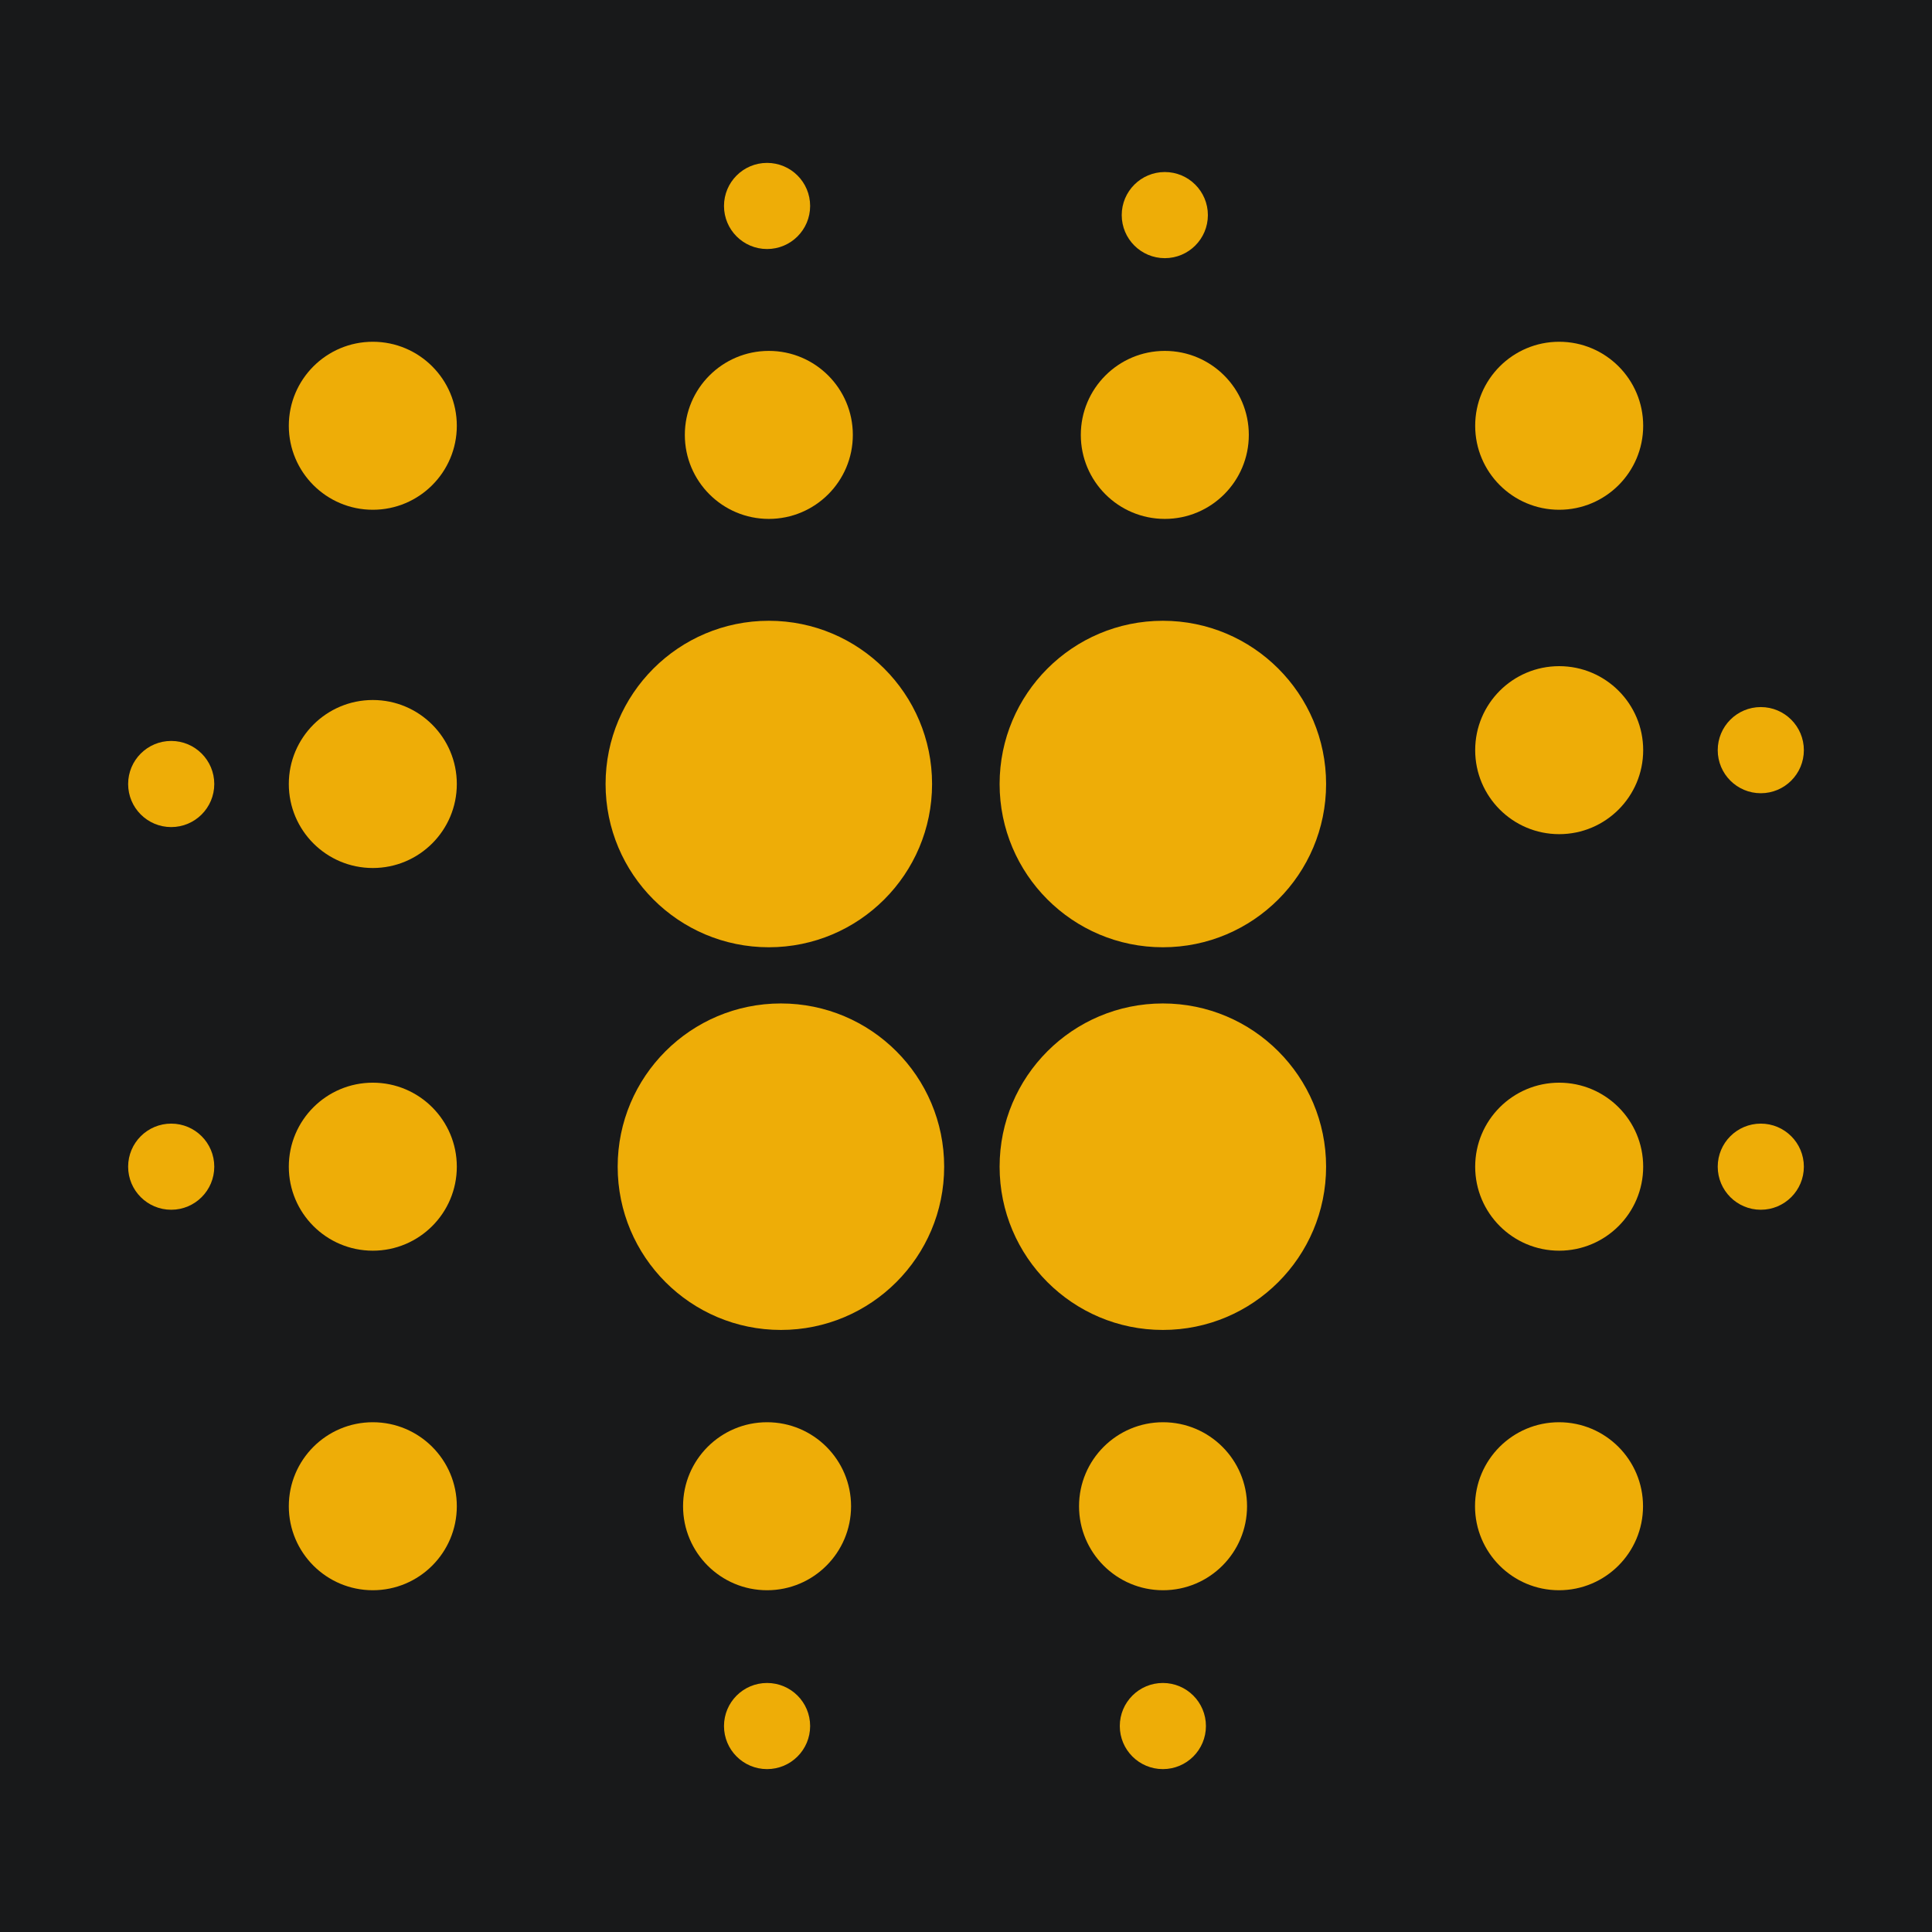 <?xml version="1.0" encoding="UTF-8"?>
<svg xmlns="http://www.w3.org/2000/svg" xmlns:xlink="http://www.w3.org/1999/xlink" width="500" zoomAndPan="magnify" viewBox="0 0 375 375" height="500" preserveAspectRatio="xMidYMid meet" version="1.0">
  <defs>
    <clipPath id="797b8ce544">
      <path d="M 119.891 194.77 L 183.262 194.77 L 183.262 258.141 L 119.891 258.141 Z M 119.891 194.77 " clip-rule="nonzero"></path>
    </clipPath>
    <clipPath id="800eb25be0">
      <path d="M 151.574 194.77 C 134.078 194.77 119.891 208.953 119.891 226.453 C 119.891 243.953 134.078 258.141 151.574 258.141 C 169.074 258.141 183.262 243.953 183.262 226.453 C 183.262 208.953 169.074 194.77 151.574 194.77 Z M 151.574 194.77 " clip-rule="nonzero"></path>
    </clipPath>
    <clipPath id="0f8477861e">
      <path d="M 0.891 0.77 L 64.262 0.77 L 64.262 64.141 L 0.891 64.141 Z M 0.891 0.77 " clip-rule="nonzero"></path>
    </clipPath>
    <clipPath id="9eb95c93c5">
      <path d="M 32.574 0.77 C 15.078 0.77 0.891 14.953 0.891 32.453 C 0.891 49.953 15.078 64.141 32.574 64.141 C 50.074 64.141 64.262 49.953 64.262 32.453 C 64.262 14.953 50.074 0.77 32.574 0.77 Z M 32.574 0.77 " clip-rule="nonzero"></path>
    </clipPath>
    <clipPath id="78b61c72f8">
      <rect x="0" width="65" y="0" height="65"></rect>
    </clipPath>
    <clipPath id="3f246a13a5">
      <path d="M 140.527 31.617 L 157.246 31.617 L 157.246 48.336 L 140.527 48.336 Z M 140.527 31.617 " clip-rule="nonzero"></path>
    </clipPath>
    <clipPath id="e3a803bdbc">
      <path d="M 148.887 31.617 C 144.27 31.617 140.527 35.359 140.527 39.977 C 140.527 44.594 144.27 48.336 148.887 48.336 C 153.504 48.336 157.246 44.594 157.246 39.977 C 157.246 35.359 153.504 31.617 148.887 31.617 Z M 148.887 31.617 " clip-rule="nonzero"></path>
    </clipPath>
    <clipPath id="11426c3d65">
      <path d="M 0.527 0.617 L 17.246 0.617 L 17.246 17.336 L 0.527 17.336 Z M 0.527 0.617 " clip-rule="nonzero"></path>
    </clipPath>
    <clipPath id="51ea354704">
      <path d="M 8.887 0.617 C 4.27 0.617 0.527 4.359 0.527 8.977 C 0.527 13.594 4.27 17.336 8.887 17.336 C 13.504 17.336 17.246 13.594 17.246 8.977 C 17.246 4.359 13.504 0.617 8.887 0.617 Z M 8.887 0.617 " clip-rule="nonzero"></path>
    </clipPath>
    <clipPath id="086fcd2d17">
      <rect x="0" width="18" y="0" height="18"></rect>
    </clipPath>
    <clipPath id="a3403d6516">
      <path d="M 217.727 33.391 L 234.449 33.391 L 234.449 50.109 L 217.727 50.109 Z M 217.727 33.391 " clip-rule="nonzero"></path>
    </clipPath>
    <clipPath id="a86631db5f">
      <path d="M 226.09 33.391 C 221.473 33.391 217.727 37.133 217.727 41.75 C 217.727 46.367 221.473 50.109 226.09 50.109 C 230.707 50.109 234.449 46.367 234.449 41.75 C 234.449 37.133 230.707 33.391 226.09 33.391 Z M 226.09 33.391 " clip-rule="nonzero"></path>
    </clipPath>
    <clipPath id="1b167c4eb5">
      <path d="M 0.727 0.391 L 17.449 0.391 L 17.449 17.109 L 0.727 17.109 Z M 0.727 0.391 " clip-rule="nonzero"></path>
    </clipPath>
    <clipPath id="afc65d26ad">
      <path d="M 9.09 0.391 C 4.473 0.391 0.727 4.133 0.727 8.75 C 0.727 13.367 4.473 17.109 9.09 17.109 C 13.707 17.109 17.449 13.367 17.449 8.75 C 17.449 4.133 13.707 0.391 9.09 0.391 Z M 9.09 0.391 " clip-rule="nonzero"></path>
    </clipPath>
    <clipPath id="8307d649c0">
      <rect x="0" width="18" y="0" height="18"></rect>
    </clipPath>
    <clipPath id="f3316c0860">
      <path d="M 117.543 120.492 L 180.914 120.492 L 180.914 183.863 L 117.543 183.863 Z M 117.543 120.492 " clip-rule="nonzero"></path>
    </clipPath>
    <clipPath id="1c74db3477">
      <path d="M 149.23 120.492 C 131.73 120.492 117.543 134.68 117.543 152.176 C 117.543 169.676 131.73 183.863 149.23 183.863 C 166.73 183.863 180.914 169.676 180.914 152.176 C 180.914 134.68 166.73 120.492 149.23 120.492 Z M 149.23 120.492 " clip-rule="nonzero"></path>
    </clipPath>
    <clipPath id="91fdbf2680">
      <path d="M 0.543 0.492 L 63.914 0.492 L 63.914 63.863 L 0.543 63.863 Z M 0.543 0.492 " clip-rule="nonzero"></path>
    </clipPath>
    <clipPath id="8812239c63">
      <path d="M 32.23 0.492 C 14.73 0.492 0.543 14.68 0.543 32.176 C 0.543 49.676 14.73 63.863 32.23 63.863 C 49.73 63.863 63.914 49.676 63.914 32.176 C 63.914 14.68 49.73 0.492 32.23 0.492 Z M 32.23 0.492 " clip-rule="nonzero"></path>
    </clipPath>
    <clipPath id="43de160ba9">
      <rect x="0" width="64" y="0" height="64"></rect>
    </clipPath>
    <clipPath id="f8cdf95547">
      <path d="M 194.023 120.492 L 257.395 120.492 L 257.395 183.863 L 194.023 183.863 Z M 194.023 120.492 " clip-rule="nonzero"></path>
    </clipPath>
    <clipPath id="ecc3cdccf9">
      <path d="M 225.711 120.492 C 208.211 120.492 194.023 134.68 194.023 152.176 C 194.023 169.676 208.211 183.863 225.711 183.863 C 243.211 183.863 257.395 169.676 257.395 152.176 C 257.395 134.68 243.211 120.492 225.711 120.492 Z M 225.711 120.492 " clip-rule="nonzero"></path>
    </clipPath>
    <clipPath id="722d10894a">
      <path d="M 0.023 0.492 L 63.395 0.492 L 63.395 63.863 L 0.023 63.863 Z M 0.023 0.492 " clip-rule="nonzero"></path>
    </clipPath>
    <clipPath id="992dd1fd4a">
      <path d="M 31.711 0.492 C 14.211 0.492 0.023 14.68 0.023 32.176 C 0.023 49.676 14.211 63.863 31.711 63.863 C 49.211 63.863 63.395 49.676 63.395 32.176 C 63.395 14.68 49.211 0.492 31.711 0.492 Z M 31.711 0.492 " clip-rule="nonzero"></path>
    </clipPath>
    <clipPath id="21c17d20f4">
      <rect x="0" width="64" y="0" height="64"></rect>
    </clipPath>
    <clipPath id="e50de1a854">
      <path d="M 194.023 194.77 L 257.395 194.77 L 257.395 258.141 L 194.023 258.141 Z M 194.023 194.77 " clip-rule="nonzero"></path>
    </clipPath>
    <clipPath id="1e3ea43fb6">
      <path d="M 225.711 194.77 C 208.211 194.77 194.023 208.953 194.023 226.453 C 194.023 243.953 208.211 258.141 225.711 258.141 C 243.211 258.141 257.395 243.953 257.395 226.453 C 257.395 208.953 243.211 194.77 225.711 194.77 Z M 225.711 194.77 " clip-rule="nonzero"></path>
    </clipPath>
    <clipPath id="17a268d1c1">
      <path d="M 0.023 0.77 L 63.395 0.77 L 63.395 64.141 L 0.023 64.141 Z M 0.023 0.77 " clip-rule="nonzero"></path>
    </clipPath>
    <clipPath id="33015409a2">
      <path d="M 31.711 0.77 C 14.211 0.77 0.023 14.953 0.023 32.453 C 0.023 49.953 14.211 64.141 31.711 64.141 C 49.211 64.141 63.395 49.953 63.395 32.453 C 63.395 14.953 49.211 0.77 31.711 0.77 Z M 31.711 0.77 " clip-rule="nonzero"></path>
    </clipPath>
    <clipPath id="f3c5af3aee">
      <rect x="0" width="64" y="0" height="65"></rect>
    </clipPath>
    <clipPath id="94bc598133">
      <path d="M 209.785 68.109 L 242.395 68.109 L 242.395 100.719 L 209.785 100.719 Z M 209.785 68.109 " clip-rule="nonzero"></path>
    </clipPath>
    <clipPath id="36e37a0e82">
      <path d="M 226.09 68.109 C 217.082 68.109 209.785 75.41 209.785 84.414 C 209.785 93.418 217.082 100.719 226.09 100.719 C 235.094 100.719 242.395 93.418 242.395 84.414 C 242.395 75.41 235.094 68.109 226.09 68.109 Z M 226.09 68.109 " clip-rule="nonzero"></path>
    </clipPath>
    <clipPath id="77e4fc1426">
      <path d="M 0.785 0.109 L 33.395 0.109 L 33.395 32.719 L 0.785 32.719 Z M 0.785 0.109 " clip-rule="nonzero"></path>
    </clipPath>
    <clipPath id="1c0798418b">
      <path d="M 17.09 0.109 C 8.082 0.109 0.785 7.41 0.785 16.414 C 0.785 25.418 8.082 32.719 17.09 32.719 C 26.094 32.719 33.395 25.418 33.395 16.414 C 33.395 7.41 26.094 0.109 17.09 0.109 Z M 17.09 0.109 " clip-rule="nonzero"></path>
    </clipPath>
    <clipPath id="a0bbed90dd">
      <rect x="0" width="34" y="0" height="33"></rect>
    </clipPath>
    <clipPath id="fe6868a963">
      <path d="M 132.926 68.109 L 165.535 68.109 L 165.535 100.719 L 132.926 100.719 Z M 132.926 68.109 " clip-rule="nonzero"></path>
    </clipPath>
    <clipPath id="cf5a798c63">
      <path d="M 149.23 68.109 C 140.223 68.109 132.926 75.41 132.926 84.414 C 132.926 93.418 140.223 100.719 149.23 100.719 C 158.234 100.719 165.535 93.418 165.535 84.414 C 165.535 75.41 158.234 68.109 149.23 68.109 Z M 149.23 68.109 " clip-rule="nonzero"></path>
    </clipPath>
    <clipPath id="974e10ddae">
      <path d="M 0.926 0.109 L 33.535 0.109 L 33.535 32.719 L 0.926 32.719 Z M 0.926 0.109 " clip-rule="nonzero"></path>
    </clipPath>
    <clipPath id="175c97fda0">
      <path d="M 17.23 0.109 C 8.223 0.109 0.926 7.41 0.926 16.414 C 0.926 25.418 8.223 32.719 17.23 32.719 C 26.234 32.719 33.535 25.418 33.535 16.414 C 33.535 7.41 26.234 0.109 17.23 0.109 Z M 17.23 0.109 " clip-rule="nonzero"></path>
    </clipPath>
    <clipPath id="a134bad658">
      <rect x="0" width="34" y="0" height="33"></rect>
    </clipPath>
    <clipPath id="c9115a700b">
      <path d="M 56.059 66.336 L 88.668 66.336 L 88.668 98.945 L 56.059 98.945 Z M 56.059 66.336 " clip-rule="nonzero"></path>
    </clipPath>
    <clipPath id="3057c236dc">
      <path d="M 72.363 66.336 C 63.359 66.336 56.059 73.637 56.059 82.641 C 56.059 91.645 63.359 98.945 72.363 98.945 C 81.367 98.945 88.668 91.645 88.668 82.641 C 88.668 73.637 81.367 66.336 72.363 66.336 Z M 72.363 66.336 " clip-rule="nonzero"></path>
    </clipPath>
    <clipPath id="f76abd8ad8">
      <path d="M 0.059 0.336 L 32.668 0.336 L 32.668 32.945 L 0.059 32.945 Z M 0.059 0.336 " clip-rule="nonzero"></path>
    </clipPath>
    <clipPath id="b966354b54">
      <path d="M 16.363 0.336 C 7.359 0.336 0.059 7.637 0.059 16.641 C 0.059 25.645 7.359 32.945 16.363 32.945 C 25.367 32.945 32.668 25.645 32.668 16.641 C 32.668 7.637 25.367 0.336 16.363 0.336 Z M 16.363 0.336 " clip-rule="nonzero"></path>
    </clipPath>
    <clipPath id="5486fbfc05">
      <rect x="0" width="33" y="0" height="33"></rect>
    </clipPath>
    <clipPath id="2c458bcf71">
      <path d="M 56.059 135.871 L 88.668 135.871 L 88.668 168.48 L 56.059 168.48 Z M 56.059 135.871 " clip-rule="nonzero"></path>
    </clipPath>
    <clipPath id="4e70ef29e1">
      <path d="M 72.363 135.871 C 63.359 135.871 56.059 143.172 56.059 152.176 C 56.059 161.184 63.359 168.48 72.363 168.48 C 81.367 168.48 88.668 161.184 88.668 152.176 C 88.668 143.172 81.367 135.871 72.363 135.871 Z M 72.363 135.871 " clip-rule="nonzero"></path>
    </clipPath>
    <clipPath id="22a4bcd6f8">
      <path d="M 0.059 0.871 L 32.668 0.871 L 32.668 33.48 L 0.059 33.48 Z M 0.059 0.871 " clip-rule="nonzero"></path>
    </clipPath>
    <clipPath id="47e3bb7913">
      <path d="M 16.363 0.871 C 7.359 0.871 0.059 8.172 0.059 17.176 C 0.059 26.184 7.359 33.48 16.363 33.48 C 25.367 33.48 32.668 26.184 32.668 17.176 C 32.668 8.172 25.367 0.871 16.363 0.871 Z M 16.363 0.871 " clip-rule="nonzero"></path>
    </clipPath>
    <clipPath id="1828d9da25">
      <rect x="0" width="33" y="0" height="34"></rect>
    </clipPath>
    <clipPath id="c296ef63d2">
      <path d="M 56.059 210.148 L 88.668 210.148 L 88.668 242.758 L 56.059 242.758 Z M 56.059 210.148 " clip-rule="nonzero"></path>
    </clipPath>
    <clipPath id="6fdf8739b8">
      <path d="M 72.363 210.148 C 63.359 210.148 56.059 217.449 56.059 226.453 C 56.059 235.457 63.359 242.758 72.363 242.758 C 81.367 242.758 88.668 235.457 88.668 226.453 C 88.668 217.449 81.367 210.148 72.363 210.148 Z M 72.363 210.148 " clip-rule="nonzero"></path>
    </clipPath>
    <clipPath id="d97491921e">
      <path d="M 0.059 0.148 L 32.668 0.148 L 32.668 32.758 L 0.059 32.758 Z M 0.059 0.148 " clip-rule="nonzero"></path>
    </clipPath>
    <clipPath id="8be9f779f3">
      <path d="M 16.363 0.148 C 7.359 0.148 0.059 7.449 0.059 16.453 C 0.059 25.457 7.359 32.758 16.363 32.758 C 25.367 32.758 32.668 25.457 32.668 16.453 C 32.668 7.449 25.367 0.148 16.363 0.148 Z M 16.363 0.148 " clip-rule="nonzero"></path>
    </clipPath>
    <clipPath id="08ad25c86f">
      <rect x="0" width="33" y="0" height="33"></rect>
    </clipPath>
    <clipPath id="b232343b8d">
      <path d="M 132.582 276.055 L 165.191 276.055 L 165.191 308.664 L 132.582 308.664 Z M 132.582 276.055 " clip-rule="nonzero"></path>
    </clipPath>
    <clipPath id="0ad7af822c">
      <path d="M 148.887 276.055 C 139.883 276.055 132.582 283.355 132.582 292.359 C 132.582 301.363 139.883 308.664 148.887 308.664 C 157.891 308.664 165.191 301.363 165.191 292.359 C 165.191 283.355 157.891 276.055 148.887 276.055 Z M 148.887 276.055 " clip-rule="nonzero"></path>
    </clipPath>
    <clipPath id="96cf438439">
      <path d="M 0.582 0.055 L 33.191 0.055 L 33.191 32.664 L 0.582 32.664 Z M 0.582 0.055 " clip-rule="nonzero"></path>
    </clipPath>
    <clipPath id="1b705db87d">
      <path d="M 16.887 0.055 C 7.883 0.055 0.582 7.355 0.582 16.359 C 0.582 25.363 7.883 32.664 16.887 32.664 C 25.891 32.664 33.191 25.363 33.191 16.359 C 33.191 7.355 25.891 0.055 16.887 0.055 Z M 16.887 0.055 " clip-rule="nonzero"></path>
    </clipPath>
    <clipPath id="a3b917dcb0">
      <rect x="0" width="34" y="0" height="33"></rect>
    </clipPath>
    <clipPath id="0eed8bb5f6">
      <path d="M 209.441 276.055 L 242.051 276.055 L 242.051 308.664 L 209.441 308.664 Z M 209.441 276.055 " clip-rule="nonzero"></path>
    </clipPath>
    <clipPath id="55eccaa419">
      <path d="M 225.746 276.055 C 216.742 276.055 209.441 283.355 209.441 292.359 C 209.441 301.363 216.742 308.664 225.746 308.664 C 234.75 308.664 242.051 301.363 242.051 292.359 C 242.051 283.355 234.75 276.055 225.746 276.055 Z M 225.746 276.055 " clip-rule="nonzero"></path>
    </clipPath>
    <clipPath id="3313ac66bb">
      <path d="M 0.441 0.055 L 33.051 0.055 L 33.051 32.664 L 0.441 32.664 Z M 0.441 0.055 " clip-rule="nonzero"></path>
    </clipPath>
    <clipPath id="6b24cd7f3a">
      <path d="M 16.746 0.055 C 7.742 0.055 0.441 7.355 0.441 16.359 C 0.441 25.363 7.742 32.664 16.746 32.664 C 25.75 32.664 33.051 25.363 33.051 16.359 C 33.051 7.355 25.75 0.055 16.746 0.055 Z M 16.746 0.055 " clip-rule="nonzero"></path>
    </clipPath>
    <clipPath id="ad5a9f5063">
      <rect x="0" width="34" y="0" height="33"></rect>
    </clipPath>
    <clipPath id="d52c219b88">
      <path d="M 286.332 66.336 L 318.941 66.336 L 318.941 98.945 L 286.332 98.945 Z M 286.332 66.336 " clip-rule="nonzero"></path>
    </clipPath>
    <clipPath id="dfea577ebf">
      <path d="M 302.637 66.336 C 293.633 66.336 286.332 73.637 286.332 82.641 C 286.332 91.645 293.633 98.945 302.637 98.945 C 311.641 98.945 318.941 91.645 318.941 82.641 C 318.941 73.637 311.641 66.336 302.637 66.336 Z M 302.637 66.336 " clip-rule="nonzero"></path>
    </clipPath>
    <clipPath id="528cb892b5">
      <path d="M 0.332 0.336 L 32.941 0.336 L 32.941 32.945 L 0.332 32.945 Z M 0.332 0.336 " clip-rule="nonzero"></path>
    </clipPath>
    <clipPath id="cfdd924126">
      <path d="M 16.637 0.336 C 7.633 0.336 0.332 7.637 0.332 16.641 C 0.332 25.645 7.633 32.945 16.637 32.945 C 25.641 32.945 32.941 25.645 32.941 16.641 C 32.941 7.637 25.641 0.336 16.637 0.336 Z M 16.637 0.336 " clip-rule="nonzero"></path>
    </clipPath>
    <clipPath id="84d075cbf9">
      <rect x="0" width="33" y="0" height="33"></rect>
    </clipPath>
    <clipPath id="fc7c6286ee">
      <path d="M 286.332 129.301 L 318.941 129.301 L 318.941 161.91 L 286.332 161.91 Z M 286.332 129.301 " clip-rule="nonzero"></path>
    </clipPath>
    <clipPath id="14edbcd5f4">
      <path d="M 302.637 129.301 C 293.633 129.301 286.332 136.598 286.332 145.605 C 286.332 154.609 293.633 161.91 302.637 161.91 C 311.641 161.91 318.941 154.609 318.941 145.605 C 318.941 136.598 311.641 129.301 302.637 129.301 Z M 302.637 129.301 " clip-rule="nonzero"></path>
    </clipPath>
    <clipPath id="44382af04f">
      <path d="M 0.332 0.301 L 32.941 0.301 L 32.941 32.91 L 0.332 32.91 Z M 0.332 0.301 " clip-rule="nonzero"></path>
    </clipPath>
    <clipPath id="051c18c2cc">
      <path d="M 16.637 0.301 C 7.633 0.301 0.332 7.598 0.332 16.605 C 0.332 25.609 7.633 32.91 16.637 32.91 C 25.641 32.91 32.941 25.609 32.941 16.605 C 32.941 7.598 25.641 0.301 16.637 0.301 Z M 16.637 0.301 " clip-rule="nonzero"></path>
    </clipPath>
    <clipPath id="eb66e4255c">
      <rect x="0" width="33" y="0" height="33"></rect>
    </clipPath>
    <clipPath id="7132aa974d">
      <path d="M 286.332 210.148 L 318.941 210.148 L 318.941 242.758 L 286.332 242.758 Z M 286.332 210.148 " clip-rule="nonzero"></path>
    </clipPath>
    <clipPath id="bb62fd9bb0">
      <path d="M 302.637 210.148 C 293.633 210.148 286.332 217.449 286.332 226.453 C 286.332 235.457 293.633 242.758 302.637 242.758 C 311.641 242.758 318.941 235.457 318.941 226.453 C 318.941 217.449 311.641 210.148 302.637 210.148 Z M 302.637 210.148 " clip-rule="nonzero"></path>
    </clipPath>
    <clipPath id="a4ef34eb6b">
      <path d="M 0.332 0.148 L 32.941 0.148 L 32.941 32.758 L 0.332 32.758 Z M 0.332 0.148 " clip-rule="nonzero"></path>
    </clipPath>
    <clipPath id="833585700d">
      <path d="M 16.637 0.148 C 7.633 0.148 0.332 7.449 0.332 16.453 C 0.332 25.457 7.633 32.758 16.637 32.758 C 25.641 32.758 32.941 25.457 32.941 16.453 C 32.941 7.449 25.641 0.148 16.637 0.148 Z M 16.637 0.148 " clip-rule="nonzero"></path>
    </clipPath>
    <clipPath id="797d74cf0e">
      <rect x="0" width="33" y="0" height="33"></rect>
    </clipPath>
    <clipPath id="744e9618bf">
      <path d="M 286.301 276.055 L 318.91 276.055 L 318.91 308.664 L 286.301 308.664 Z M 286.301 276.055 " clip-rule="nonzero"></path>
    </clipPath>
    <clipPath id="2ccee781ae">
      <path d="M 302.605 276.055 C 293.602 276.055 286.301 283.355 286.301 292.359 C 286.301 301.363 293.602 308.664 302.605 308.664 C 311.609 308.664 318.91 301.363 318.91 292.359 C 318.91 283.355 311.609 276.055 302.605 276.055 Z M 302.605 276.055 " clip-rule="nonzero"></path>
    </clipPath>
    <clipPath id="a1563b79aa">
      <path d="M 0.301 0.055 L 32.91 0.055 L 32.91 32.664 L 0.301 32.664 Z M 0.301 0.055 " clip-rule="nonzero"></path>
    </clipPath>
    <clipPath id="fc54b6619a">
      <path d="M 16.605 0.055 C 7.602 0.055 0.301 7.355 0.301 16.359 C 0.301 25.363 7.602 32.664 16.605 32.664 C 25.609 32.664 32.91 25.363 32.91 16.359 C 32.91 7.355 25.609 0.055 16.605 0.055 Z M 16.605 0.055 " clip-rule="nonzero"></path>
    </clipPath>
    <clipPath id="7b220b6976">
      <rect x="0" width="33" y="0" height="33"></rect>
    </clipPath>
    <clipPath id="a045b9487a">
      <path d="M 56.059 276.055 L 88.668 276.055 L 88.668 308.664 L 56.059 308.664 Z M 56.059 276.055 " clip-rule="nonzero"></path>
    </clipPath>
    <clipPath id="12acdee51c">
      <path d="M 72.363 276.055 C 63.359 276.055 56.059 283.355 56.059 292.359 C 56.059 301.363 63.359 308.664 72.363 308.664 C 81.367 308.664 88.668 301.363 88.668 292.359 C 88.668 283.355 81.367 276.055 72.363 276.055 Z M 72.363 276.055 " clip-rule="nonzero"></path>
    </clipPath>
    <clipPath id="10a0542b1a">
      <path d="M 0.059 0.055 L 32.668 0.055 L 32.668 32.664 L 0.059 32.664 Z M 0.059 0.055 " clip-rule="nonzero"></path>
    </clipPath>
    <clipPath id="6835f7ba4a">
      <path d="M 16.363 0.055 C 7.359 0.055 0.059 7.355 0.059 16.359 C 0.059 25.363 7.359 32.664 16.363 32.664 C 25.367 32.664 32.668 25.363 32.668 16.359 C 32.668 7.355 25.367 0.055 16.363 0.055 Z M 16.363 0.055 " clip-rule="nonzero"></path>
    </clipPath>
    <clipPath id="265f8537d8">
      <rect x="0" width="33" y="0" height="33"></rect>
    </clipPath>
    <clipPath id="6c4642b415">
      <path d="M 333.41 218.094 L 350.129 218.094 L 350.129 234.812 L 333.41 234.812 Z M 333.41 218.094 " clip-rule="nonzero"></path>
    </clipPath>
    <clipPath id="dc0bd32d9f">
      <path d="M 341.77 218.094 C 337.152 218.094 333.41 221.836 333.41 226.453 C 333.41 231.07 337.152 234.812 341.77 234.812 C 346.387 234.812 350.129 231.07 350.129 226.453 C 350.129 221.836 346.387 218.094 341.77 218.094 Z M 341.77 218.094 " clip-rule="nonzero"></path>
    </clipPath>
    <clipPath id="887f20d327">
      <path d="M 0.41 0.094 L 17.129 0.094 L 17.129 16.812 L 0.41 16.812 Z M 0.41 0.094 " clip-rule="nonzero"></path>
    </clipPath>
    <clipPath id="0e1a895d1c">
      <path d="M 8.77 0.094 C 4.152 0.094 0.41 3.836 0.41 8.453 C 0.41 13.07 4.152 16.812 8.77 16.812 C 13.387 16.812 17.129 13.07 17.129 8.453 C 17.129 3.836 13.387 0.094 8.77 0.094 Z M 8.77 0.094 " clip-rule="nonzero"></path>
    </clipPath>
    <clipPath id="1a49d1b6bf">
      <rect x="0" width="18" y="0" height="17"></rect>
    </clipPath>
    <clipPath id="f87b1b5805">
      <path d="M 333.41 137.242 L 350.129 137.242 L 350.129 153.965 L 333.41 153.965 Z M 333.41 137.242 " clip-rule="nonzero"></path>
    </clipPath>
    <clipPath id="24ca7894b1">
      <path d="M 341.77 137.242 C 337.152 137.242 333.41 140.988 333.41 145.605 C 333.41 150.223 337.152 153.965 341.77 153.965 C 346.387 153.965 350.129 150.223 350.129 145.605 C 350.129 140.988 346.387 137.242 341.77 137.242 Z M 341.77 137.242 " clip-rule="nonzero"></path>
    </clipPath>
    <clipPath id="6c5fcc6168">
      <path d="M 0.41 0.242 L 17.129 0.242 L 17.129 16.965 L 0.41 16.965 Z M 0.41 0.242 " clip-rule="nonzero"></path>
    </clipPath>
    <clipPath id="6e5beafda4">
      <path d="M 8.77 0.242 C 4.152 0.242 0.41 3.988 0.41 8.605 C 0.41 13.223 4.152 16.965 8.77 16.965 C 13.387 16.965 17.129 13.223 17.129 8.605 C 17.129 3.988 13.387 0.242 8.77 0.242 Z M 8.77 0.242 " clip-rule="nonzero"></path>
    </clipPath>
    <clipPath id="2a8d680cea">
      <rect x="0" width="18" y="0" height="17"></rect>
    </clipPath>
    <clipPath id="2f8042f0da">
      <path d="M 140.527 326.664 L 157.246 326.664 L 157.246 343.383 L 140.527 343.383 Z M 140.527 326.664 " clip-rule="nonzero"></path>
    </clipPath>
    <clipPath id="4b1c04740f">
      <path d="M 148.887 326.664 C 144.27 326.664 140.527 330.406 140.527 335.023 C 140.527 339.641 144.27 343.383 148.887 343.383 C 153.504 343.383 157.246 339.641 157.246 335.023 C 157.246 330.406 153.504 326.664 148.887 326.664 Z M 148.887 326.664 " clip-rule="nonzero"></path>
    </clipPath>
    <clipPath id="f224ef8fd6">
      <path d="M 0.527 0.664 L 17.246 0.664 L 17.246 17.383 L 0.527 17.383 Z M 0.527 0.664 " clip-rule="nonzero"></path>
    </clipPath>
    <clipPath id="e07619f018">
      <path d="M 8.887 0.664 C 4.27 0.664 0.527 4.406 0.527 9.023 C 0.527 13.641 4.27 17.383 8.887 17.383 C 13.504 17.383 17.246 13.641 17.246 9.023 C 17.246 4.406 13.504 0.664 8.887 0.664 Z M 8.887 0.664 " clip-rule="nonzero"></path>
    </clipPath>
    <clipPath id="119eb08c6e">
      <rect x="0" width="18" y="0" height="18"></rect>
    </clipPath>
    <clipPath id="df252cf565">
      <path d="M 217.352 326.664 L 234.07 326.664 L 234.07 343.383 L 217.352 343.383 Z M 217.352 326.664 " clip-rule="nonzero"></path>
    </clipPath>
    <clipPath id="5e60c8a259">
      <path d="M 225.711 326.664 C 221.094 326.664 217.352 330.406 217.352 335.023 C 217.352 339.641 221.094 343.383 225.711 343.383 C 230.328 343.383 234.07 339.641 234.07 335.023 C 234.07 330.406 230.328 326.664 225.711 326.664 Z M 225.711 326.664 " clip-rule="nonzero"></path>
    </clipPath>
    <clipPath id="caa6d031ff">
      <path d="M 0.352 0.664 L 17.07 0.664 L 17.07 17.383 L 0.352 17.383 Z M 0.352 0.664 " clip-rule="nonzero"></path>
    </clipPath>
    <clipPath id="96e5815bea">
      <path d="M 8.711 0.664 C 4.094 0.664 0.352 4.406 0.352 9.023 C 0.352 13.641 4.094 17.383 8.711 17.383 C 13.328 17.383 17.07 13.641 17.07 9.023 C 17.07 4.406 13.328 0.664 8.711 0.664 Z M 8.711 0.664 " clip-rule="nonzero"></path>
    </clipPath>
    <clipPath id="8f38fedef1">
      <rect x="0" width="18" y="0" height="18"></rect>
    </clipPath>
    <clipPath id="8ee4c9e6c1">
      <path d="M 24.871 218.094 L 41.59 218.094 L 41.59 234.812 L 24.871 234.812 Z M 24.871 218.094 " clip-rule="nonzero"></path>
    </clipPath>
    <clipPath id="09177daa23">
      <path d="M 33.23 218.094 C 28.613 218.094 24.871 221.836 24.871 226.453 C 24.871 231.07 28.613 234.812 33.23 234.812 C 37.848 234.812 41.59 231.07 41.59 226.453 C 41.59 221.836 37.848 218.094 33.23 218.094 Z M 33.23 218.094 " clip-rule="nonzero"></path>
    </clipPath>
    <clipPath id="f431f92941">
      <path d="M 0.871 0.094 L 17.59 0.094 L 17.59 16.812 L 0.871 16.812 Z M 0.871 0.094 " clip-rule="nonzero"></path>
    </clipPath>
    <clipPath id="ded56f2cd9">
      <path d="M 9.23 0.094 C 4.613 0.094 0.871 3.836 0.871 8.453 C 0.871 13.07 4.613 16.812 9.23 16.812 C 13.848 16.812 17.59 13.07 17.59 8.453 C 17.59 3.836 13.848 0.094 9.23 0.094 Z M 9.23 0.094 " clip-rule="nonzero"></path>
    </clipPath>
    <clipPath id="e695bf6ee1">
      <rect x="0" width="18" y="0" height="17"></rect>
    </clipPath>
    <clipPath id="cd95256dad">
      <path d="M 24.871 143.816 L 41.59 143.816 L 41.59 160.535 L 24.871 160.535 Z M 24.871 143.816 " clip-rule="nonzero"></path>
    </clipPath>
    <clipPath id="ad92ffcbbb">
      <path d="M 33.23 143.816 C 28.613 143.816 24.871 147.559 24.871 152.176 C 24.871 156.793 28.613 160.535 33.23 160.535 C 37.848 160.535 41.59 156.793 41.59 152.176 C 41.59 147.559 37.848 143.816 33.23 143.816 Z M 33.23 143.816 " clip-rule="nonzero"></path>
    </clipPath>
    <clipPath id="a53c0e9088">
      <path d="M 0.871 0.816 L 17.59 0.816 L 17.59 17.535 L 0.871 17.535 Z M 0.871 0.816 " clip-rule="nonzero"></path>
    </clipPath>
    <clipPath id="996baa0afc">
      <path d="M 9.23 0.816 C 4.613 0.816 0.871 4.559 0.871 9.176 C 0.871 13.793 4.613 17.535 9.23 17.535 C 13.848 17.535 17.59 13.793 17.59 9.176 C 17.59 4.559 13.848 0.816 9.23 0.816 Z M 9.23 0.816 " clip-rule="nonzero"></path>
    </clipPath>
    <clipPath id="4481afaf59">
      <rect x="0" width="18" y="0" height="18"></rect>
    </clipPath>
  </defs>
  <rect x="-37.5" width="450" fill="#ffffff" y="-37.5" height="450" fill-opacity="1"></rect>
  <rect x="-37.5" width="450" fill="#18191a" y="-37.5" height="450" fill-opacity="1"></rect>
  <g clip-path="url(#797b8ce544)">
    <g clip-path="url(#800eb25be0)">
      <g transform="matrix(1, 0, 0, 1, 119, 194)">
        <g clip-path="url(#78b61c72f8)">
          <g clip-path="url(#0f8477861e)">
            <g clip-path="url(#9eb95c93c5)">
              <path fill="#eead07" d="M 0.891 0.77 L 64.262 0.77 L 64.262 64.141 L 0.891 64.141 Z M 0.891 0.77 " fill-opacity="1" fill-rule="nonzero"></path>
            </g>
          </g>
        </g>
      </g>
    </g>
  </g>
  <g clip-path="url(#3f246a13a5)">
    <g clip-path="url(#e3a803bdbc)">
      <g transform="matrix(1, 0, 0, 1, 140, 31)">
        <g clip-path="url(#086fcd2d17)">
          <g clip-path="url(#11426c3d65)">
            <g clip-path="url(#51ea354704)">
              <path fill="#eead07" d="M 0.527 0.617 L 17.246 0.617 L 17.246 17.336 L 0.527 17.336 Z M 0.527 0.617 " fill-opacity="1" fill-rule="nonzero"></path>
            </g>
          </g>
        </g>
      </g>
    </g>
  </g>
  <g clip-path="url(#a3403d6516)">
    <g clip-path="url(#a86631db5f)">
      <g transform="matrix(1, 0, 0, 1, 217, 33)">
        <g clip-path="url(#8307d649c0)">
          <g clip-path="url(#1b167c4eb5)">
            <g clip-path="url(#afc65d26ad)">
              <path fill="#eead07" d="M 0.727 0.391 L 17.449 0.391 L 17.449 17.109 L 0.727 17.109 Z M 0.727 0.391 " fill-opacity="1" fill-rule="nonzero"></path>
            </g>
          </g>
        </g>
      </g>
    </g>
  </g>
  <g clip-path="url(#f3316c0860)">
    <g clip-path="url(#1c74db3477)">
      <g transform="matrix(1, 0, 0, 1, 117, 120)">
        <g clip-path="url(#43de160ba9)">
          <g clip-path="url(#91fdbf2680)">
            <g clip-path="url(#8812239c63)">
              <path fill="#eead07" d="M 0.543 0.492 L 63.914 0.492 L 63.914 63.863 L 0.543 63.863 Z M 0.543 0.492 " fill-opacity="1" fill-rule="nonzero"></path>
            </g>
          </g>
        </g>
      </g>
    </g>
  </g>
  <g clip-path="url(#f8cdf95547)">
    <g clip-path="url(#ecc3cdccf9)">
      <g transform="matrix(1, 0, 0, 1, 194, 120)">
        <g clip-path="url(#21c17d20f4)">
          <g clip-path="url(#722d10894a)">
            <g clip-path="url(#992dd1fd4a)">
              <path fill="#eead07" d="M 0.023 0.492 L 63.395 0.492 L 63.395 63.863 L 0.023 63.863 Z M 0.023 0.492 " fill-opacity="1" fill-rule="nonzero"></path>
            </g>
          </g>
        </g>
      </g>
    </g>
  </g>
  <g clip-path="url(#e50de1a854)">
    <g clip-path="url(#1e3ea43fb6)">
      <g transform="matrix(1, 0, 0, 1, 194, 194)">
        <g clip-path="url(#f3c5af3aee)">
          <g clip-path="url(#17a268d1c1)">
            <g clip-path="url(#33015409a2)">
              <path fill="#eead07" d="M 0.023 0.77 L 63.395 0.77 L 63.395 64.141 L 0.023 64.141 Z M 0.023 0.77 " fill-opacity="1" fill-rule="nonzero"></path>
            </g>
          </g>
        </g>
      </g>
    </g>
  </g>
  <g clip-path="url(#94bc598133)">
    <g clip-path="url(#36e37a0e82)">
      <g transform="matrix(1, 0, 0, 1, 209, 68)">
        <g clip-path="url(#a0bbed90dd)">
          <g clip-path="url(#77e4fc1426)">
            <g clip-path="url(#1c0798418b)">
              <path fill="#eead07" d="M 0.785 0.109 L 33.395 0.109 L 33.395 32.719 L 0.785 32.719 Z M 0.785 0.109 " fill-opacity="1" fill-rule="nonzero"></path>
            </g>
          </g>
        </g>
      </g>
    </g>
  </g>
  <g clip-path="url(#fe6868a963)">
    <g clip-path="url(#cf5a798c63)">
      <g transform="matrix(1, 0, 0, 1, 132, 68)">
        <g clip-path="url(#a134bad658)">
          <g clip-path="url(#974e10ddae)">
            <g clip-path="url(#175c97fda0)">
              <path fill="#eead07" d="M 0.926 0.109 L 33.535 0.109 L 33.535 32.719 L 0.926 32.719 Z M 0.926 0.109 " fill-opacity="1" fill-rule="nonzero"></path>
            </g>
          </g>
        </g>
      </g>
    </g>
  </g>
  <g clip-path="url(#c9115a700b)">
    <g clip-path="url(#3057c236dc)">
      <g transform="matrix(1, 0, 0, 1, 56, 66)">
        <g clip-path="url(#5486fbfc05)">
          <g clip-path="url(#f76abd8ad8)">
            <g clip-path="url(#b966354b54)">
              <path fill="#eead07" d="M 0.059 0.336 L 32.668 0.336 L 32.668 32.945 L 0.059 32.945 Z M 0.059 0.336 " fill-opacity="1" fill-rule="nonzero"></path>
            </g>
          </g>
        </g>
      </g>
    </g>
  </g>
  <g clip-path="url(#2c458bcf71)">
    <g clip-path="url(#4e70ef29e1)">
      <g transform="matrix(1, 0, 0, 1, 56, 135)">
        <g clip-path="url(#1828d9da25)">
          <g clip-path="url(#22a4bcd6f8)">
            <g clip-path="url(#47e3bb7913)">
              <path fill="#eead07" d="M 0.059 0.871 L 32.668 0.871 L 32.668 33.48 L 0.059 33.48 Z M 0.059 0.871 " fill-opacity="1" fill-rule="nonzero"></path>
            </g>
          </g>
        </g>
      </g>
    </g>
  </g>
  <g clip-path="url(#c296ef63d2)">
    <g clip-path="url(#6fdf8739b8)">
      <g transform="matrix(1, 0, 0, 1, 56, 210)">
        <g clip-path="url(#08ad25c86f)">
          <g clip-path="url(#d97491921e)">
            <g clip-path="url(#8be9f779f3)">
              <path fill="#eead07" d="M 0.059 0.148 L 32.668 0.148 L 32.668 32.758 L 0.059 32.758 Z M 0.059 0.148 " fill-opacity="1" fill-rule="nonzero"></path>
            </g>
          </g>
        </g>
      </g>
    </g>
  </g>
  <g clip-path="url(#b232343b8d)">
    <g clip-path="url(#0ad7af822c)">
      <g transform="matrix(1, 0, 0, 1, 132, 276)">
        <g clip-path="url(#a3b917dcb0)">
          <g clip-path="url(#96cf438439)">
            <g clip-path="url(#1b705db87d)">
              <path fill="#eead07" d="M 0.582 0.055 L 33.191 0.055 L 33.191 32.664 L 0.582 32.664 Z M 0.582 0.055 " fill-opacity="1" fill-rule="nonzero"></path>
            </g>
          </g>
        </g>
      </g>
    </g>
  </g>
  <g clip-path="url(#0eed8bb5f6)">
    <g clip-path="url(#55eccaa419)">
      <g transform="matrix(1, 0, 0, 1, 209, 276)">
        <g clip-path="url(#ad5a9f5063)">
          <g clip-path="url(#3313ac66bb)">
            <g clip-path="url(#6b24cd7f3a)">
              <path fill="#eead07" d="M 0.441 0.055 L 33.051 0.055 L 33.051 32.664 L 0.441 32.664 Z M 0.441 0.055 " fill-opacity="1" fill-rule="nonzero"></path>
            </g>
          </g>
        </g>
      </g>
    </g>
  </g>
  <g clip-path="url(#d52c219b88)">
    <g clip-path="url(#dfea577ebf)">
      <g transform="matrix(1, 0, 0, 1, 286, 66)">
        <g clip-path="url(#84d075cbf9)">
          <g clip-path="url(#528cb892b5)">
            <g clip-path="url(#cfdd924126)">
              <path fill="#eead07" d="M 0.332 0.336 L 32.941 0.336 L 32.941 32.945 L 0.332 32.945 Z M 0.332 0.336 " fill-opacity="1" fill-rule="nonzero"></path>
            </g>
          </g>
        </g>
      </g>
    </g>
  </g>
  <g clip-path="url(#fc7c6286ee)">
    <g clip-path="url(#14edbcd5f4)">
      <g transform="matrix(1, 0, 0, 1, 286, 129)">
        <g clip-path="url(#eb66e4255c)">
          <g clip-path="url(#44382af04f)">
            <g clip-path="url(#051c18c2cc)">
              <path fill="#eead07" d="M 0.332 0.301 L 32.941 0.301 L 32.941 32.91 L 0.332 32.91 Z M 0.332 0.301 " fill-opacity="1" fill-rule="nonzero"></path>
            </g>
          </g>
        </g>
      </g>
    </g>
  </g>
  <g clip-path="url(#7132aa974d)">
    <g clip-path="url(#bb62fd9bb0)">
      <g transform="matrix(1, 0, 0, 1, 286, 210)">
        <g clip-path="url(#797d74cf0e)">
          <g clip-path="url(#a4ef34eb6b)">
            <g clip-path="url(#833585700d)">
              <path fill="#eead07" d="M 0.332 0.148 L 32.941 0.148 L 32.941 32.758 L 0.332 32.758 Z M 0.332 0.148 " fill-opacity="1" fill-rule="nonzero"></path>
            </g>
          </g>
        </g>
      </g>
    </g>
  </g>
  <g clip-path="url(#744e9618bf)">
    <g clip-path="url(#2ccee781ae)">
      <g transform="matrix(1, 0, 0, 1, 286, 276)">
        <g clip-path="url(#7b220b6976)">
          <g clip-path="url(#a1563b79aa)">
            <g clip-path="url(#fc54b6619a)">
              <path fill="#eead07" d="M 0.301 0.055 L 32.91 0.055 L 32.91 32.664 L 0.301 32.664 Z M 0.301 0.055 " fill-opacity="1" fill-rule="nonzero"></path>
            </g>
          </g>
        </g>
      </g>
    </g>
  </g>
  <g clip-path="url(#a045b9487a)">
    <g clip-path="url(#12acdee51c)">
      <g transform="matrix(1, 0, 0, 1, 56, 276)">
        <g clip-path="url(#265f8537d8)">
          <g clip-path="url(#10a0542b1a)">
            <g clip-path="url(#6835f7ba4a)">
              <path fill="#eead07" d="M 0.059 0.055 L 32.668 0.055 L 32.668 32.664 L 0.059 32.664 Z M 0.059 0.055 " fill-opacity="1" fill-rule="nonzero"></path>
            </g>
          </g>
        </g>
      </g>
    </g>
  </g>
  <g clip-path="url(#6c4642b415)">
    <g clip-path="url(#dc0bd32d9f)">
      <g transform="matrix(1, 0, 0, 1, 333, 218)">
        <g clip-path="url(#1a49d1b6bf)">
          <g clip-path="url(#887f20d327)">
            <g clip-path="url(#0e1a895d1c)">
              <path fill="#eead07" d="M 0.41 0.094 L 17.129 0.094 L 17.129 16.812 L 0.41 16.812 Z M 0.41 0.094 " fill-opacity="1" fill-rule="nonzero"></path>
            </g>
          </g>
        </g>
      </g>
    </g>
  </g>
  <g clip-path="url(#f87b1b5805)">
    <g clip-path="url(#24ca7894b1)">
      <g transform="matrix(1, 0, 0, 1, 333, 137)">
        <g clip-path="url(#2a8d680cea)">
          <g clip-path="url(#6c5fcc6168)">
            <g clip-path="url(#6e5beafda4)">
              <path fill="#eead07" d="M 0.41 0.242 L 17.129 0.242 L 17.129 16.965 L 0.41 16.965 Z M 0.41 0.242 " fill-opacity="1" fill-rule="nonzero"></path>
            </g>
          </g>
        </g>
      </g>
    </g>
  </g>
  <g clip-path="url(#2f8042f0da)">
    <g clip-path="url(#4b1c04740f)">
      <g transform="matrix(1, 0, 0, 1, 140, 326)">
        <g clip-path="url(#119eb08c6e)">
          <g clip-path="url(#f224ef8fd6)">
            <g clip-path="url(#e07619f018)">
              <path fill="#eead07" d="M 0.527 0.664 L 17.246 0.664 L 17.246 17.383 L 0.527 17.383 Z M 0.527 0.664 " fill-opacity="1" fill-rule="nonzero"></path>
            </g>
          </g>
        </g>
      </g>
    </g>
  </g>
  <g clip-path="url(#df252cf565)">
    <g clip-path="url(#5e60c8a259)">
      <g transform="matrix(1, 0, 0, 1, 217, 326)">
        <g clip-path="url(#8f38fedef1)">
          <g clip-path="url(#caa6d031ff)">
            <g clip-path="url(#96e5815bea)">
              <path fill="#eead07" d="M 0.352 0.664 L 17.07 0.664 L 17.07 17.383 L 0.352 17.383 Z M 0.352 0.664 " fill-opacity="1" fill-rule="nonzero"></path>
            </g>
          </g>
        </g>
      </g>
    </g>
  </g>
  <g clip-path="url(#8ee4c9e6c1)">
    <g clip-path="url(#09177daa23)">
      <g transform="matrix(1, 0, 0, 1, 24, 218)">
        <g clip-path="url(#e695bf6ee1)">
          <g clip-path="url(#f431f92941)">
            <g clip-path="url(#ded56f2cd9)">
              <path fill="#eead07" d="M 0.871 0.094 L 17.59 0.094 L 17.59 16.812 L 0.871 16.812 Z M 0.871 0.094 " fill-opacity="1" fill-rule="nonzero"></path>
            </g>
          </g>
        </g>
      </g>
    </g>
  </g>
  <g clip-path="url(#cd95256dad)">
    <g clip-path="url(#ad92ffcbbb)">
      <g transform="matrix(1, 0, 0, 1, 24, 143)">
        <g clip-path="url(#4481afaf59)">
          <g clip-path="url(#a53c0e9088)">
            <g clip-path="url(#996baa0afc)">
              <path fill="#eead07" d="M 0.871 0.816 L 17.59 0.816 L 17.59 17.539 L 0.871 17.539 Z M 0.871 0.816 " fill-opacity="1" fill-rule="nonzero"></path>
            </g>
          </g>
        </g>
      </g>
    </g>
  </g>
</svg>
